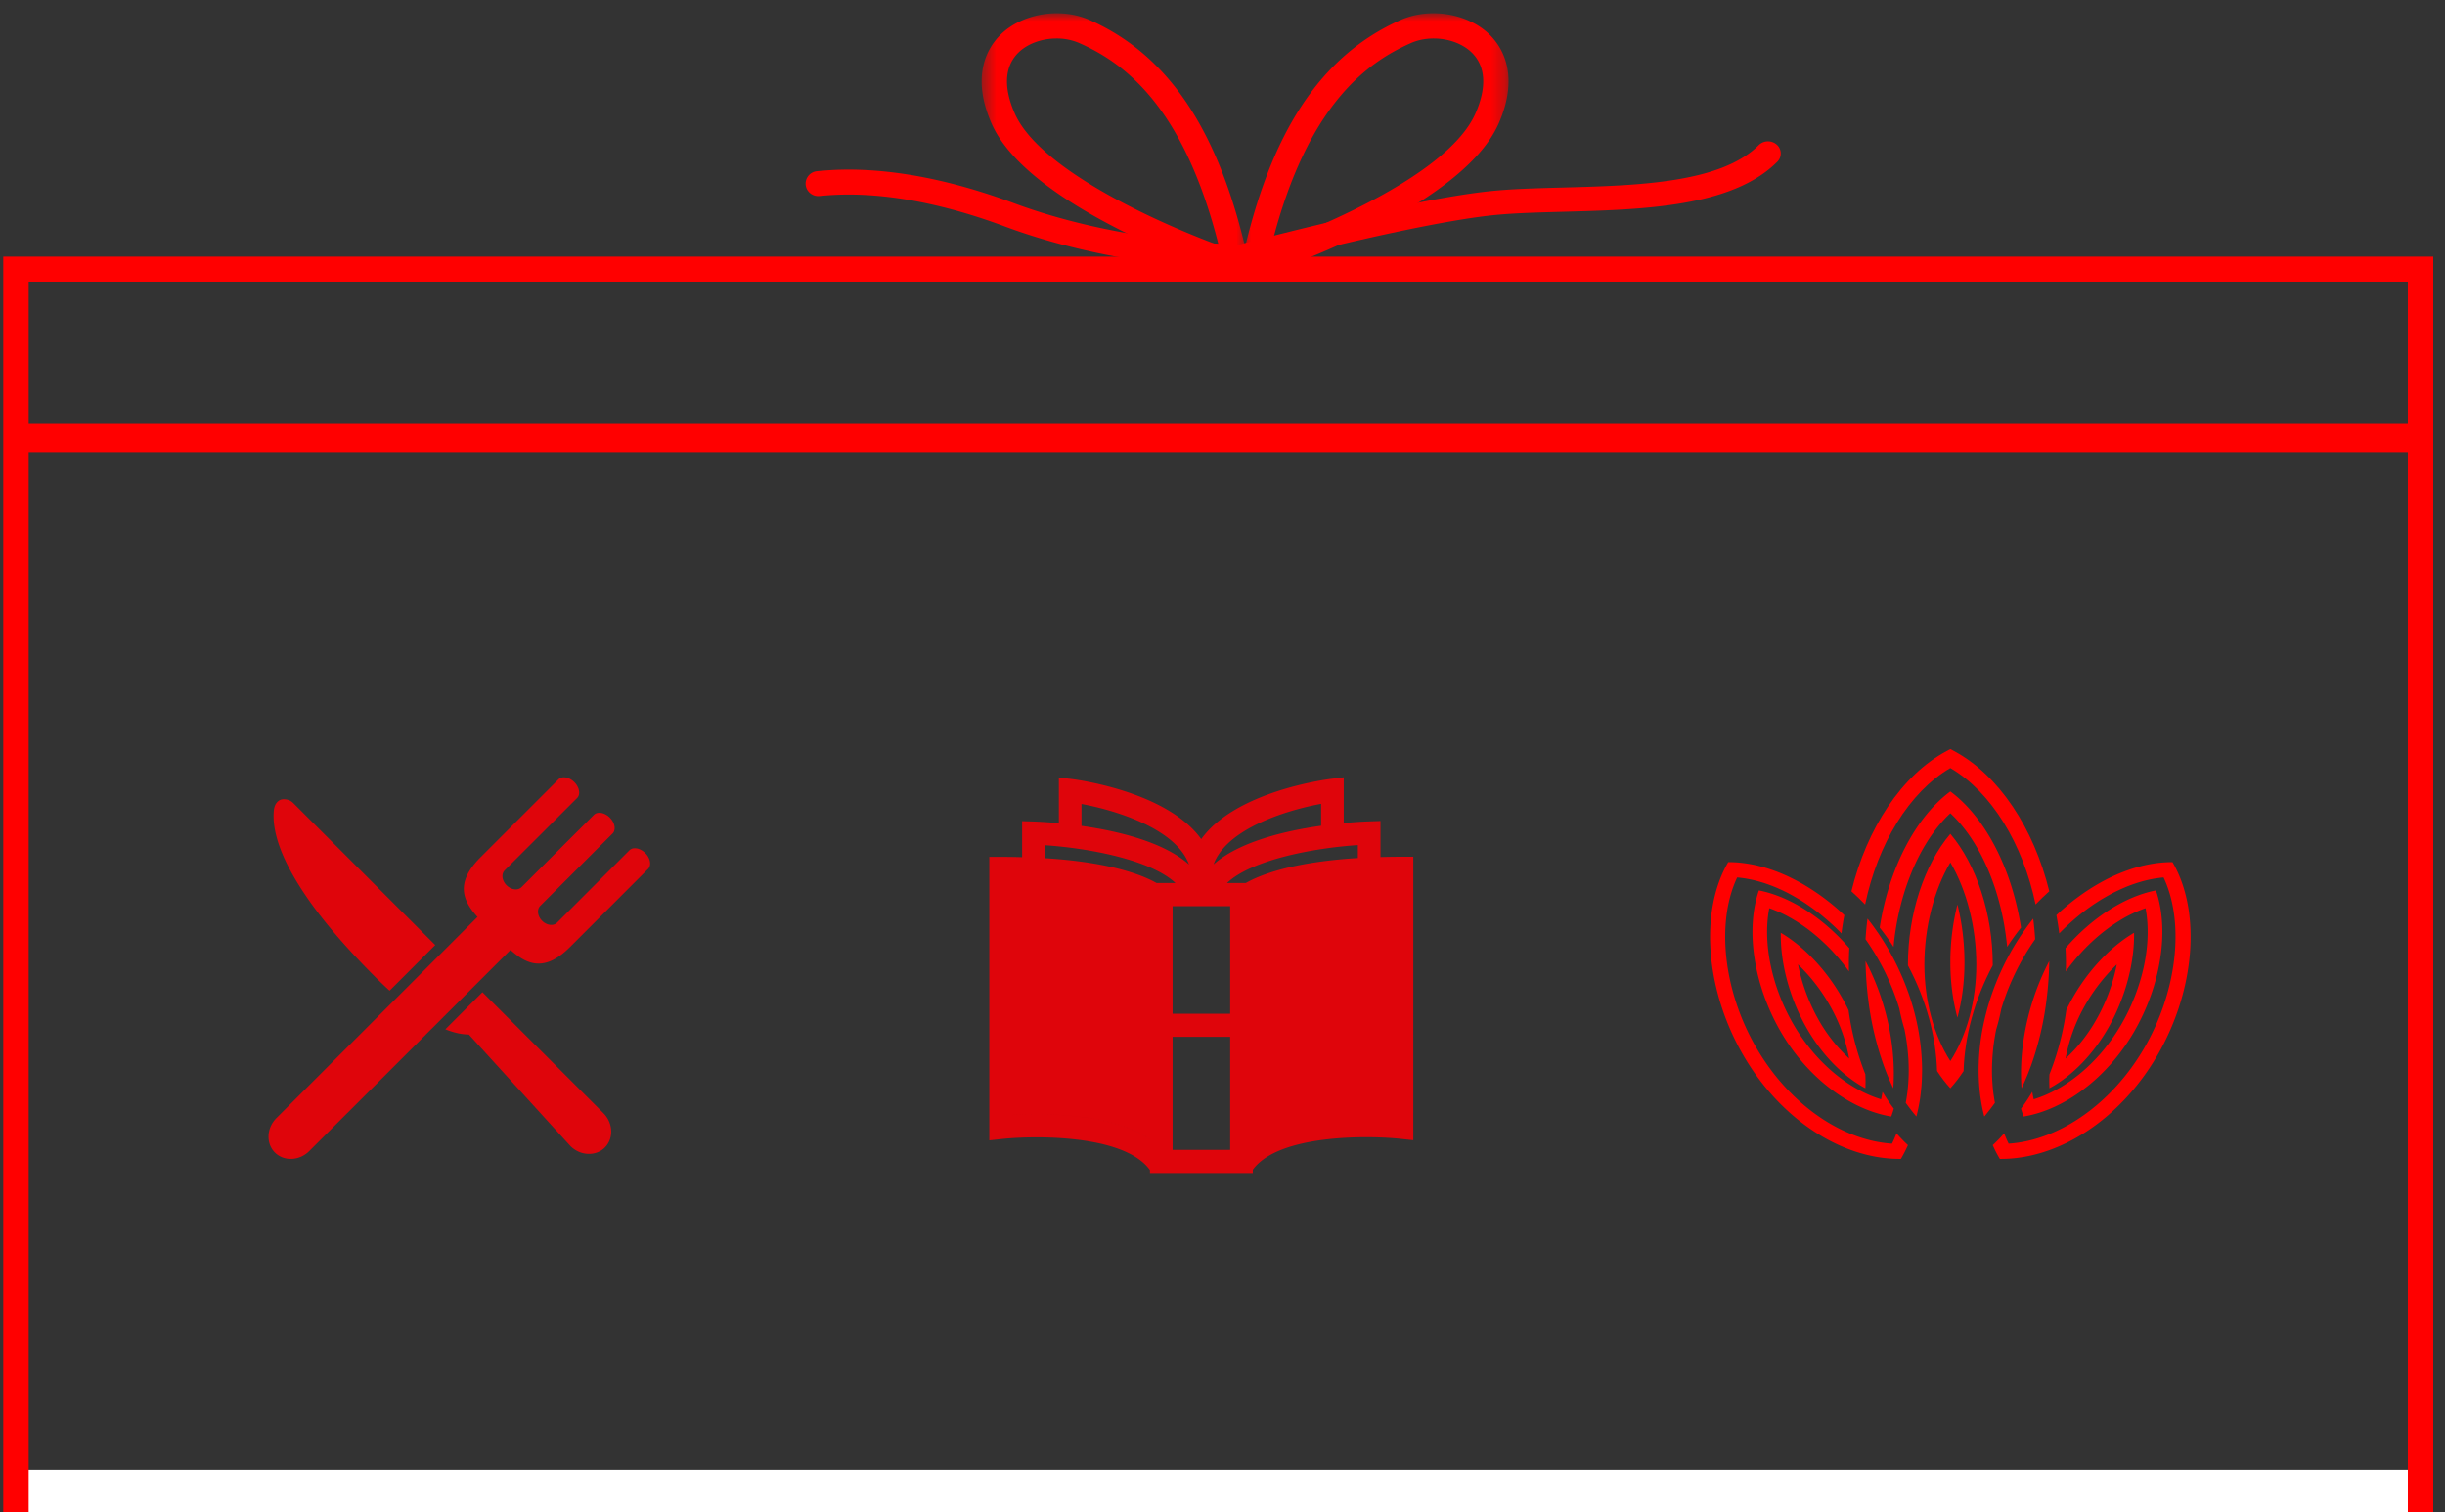 <svg xmlns="http://www.w3.org/2000/svg" xmlns:xlink="http://www.w3.org/1999/xlink" width="173" height="107" viewBox="0 0 173 107"><rect x="0" y="0" width="173" height="107" fill="#333333" stroke="none"/><defs><path id="a" d="M.46.941h18.907v18.69H.46z"/><path id="c" d="M.833.941H19.74v18.69H.833z"/></defs><g fill="none" fill-rule="evenodd"><path fill="#FFF" d="M2 104h169v3H2z"/><path fill="red" d="M170.37 107V19.928H2.03V107H.23V18.158h171.939V107h-1.8z"/><g transform="translate(69)"><mask id="b" fill="#fff"><use xlink:href="#a"/></mask><path fill="red" d="M5.76 2.724c-1.025 0-2.055.357-2.713 1.012-.97.966-1.055 2.448-.247 4.287 1.729 3.936 9.95 7.668 14.428 9.328-2.517-9.976-6.793-12.94-9.854-14.3a3.99 3.99 0 0 0-1.613-.327M18.47 19.63a.898.898 0 0 1-.278-.044C17.608 19.394 3.83 14.82 1.16 8.743c-1.502-3.423-.254-5.4.624-6.275C3.314.948 6.027.495 8.1 1.416c5.676 2.522 9.249 7.965 11.246 17.13a.895.895 0 0 1-.875 1.084" mask="url(#b)"/></g><g transform="translate(87)"><mask id="d" fill="#fff"><use xlink:href="#c"/></mask><path fill="red" d="M14.44 2.724c-.559 0-1.117.106-1.614.326-3.059 1.36-7.335 4.324-9.852 14.292 3.617-1.35 12.554-5.055 14.426-9.319.808-1.839.722-3.32-.247-4.287-.658-.655-1.687-1.012-2.714-1.012M1.73 19.63a.893.893 0 0 1-.876-1.085C2.85 9.381 6.423 3.938 12.1 1.415c2.073-.92 4.788-.467 6.315 1.053.878.875 2.126 2.852.624 6.275C16.37 14.82 2.592 19.394 2.007 19.586a.898.898 0 0 1-.279.044" mask="url(#d)"/></g><path fill="red" d="M87.034 18.374c-.135-.457.145-.93.625-1.058.492-.133 12.141-3.236 17.942-3.808 1.47-.145 3.16-.191 4.948-.239 5.254-.141 11.208-.302 13.892-3.001a.938.938 0 0 1 1.277-.034.829.829 0 0 1 .035 1.214c-3.198 3.215-9.549 3.385-15.153 3.536-1.753.048-3.41.092-4.813.23-5.647.558-17.52 3.722-17.64 3.753a.942.942 0 0 1-.245.033.898.898 0 0 1-.868-.626z"/><path fill="red" d="M86.1 19h-.028c-.31-.01-7.664-.256-14.983-2.98-7.233-2.693-11.653-2.285-13.104-2.152a.894.894 0 0 1-.981-.796.889.889 0 0 1 .813-.96c1.559-.144 6.29-.578 13.912 2.259 7.026 2.614 14.325 2.863 14.398 2.865a.89.89 0 0 1 .873.909.892.892 0 0 1-.9.855M1 32h170v-2H1z"/><path fill="#DF050B" d="M45.658 60.362c-.363-.364-.869-.452-1.123-.197l-5.12 5.12c-.256.254-.73.195-1.058-.134-.327-.327-.387-.801-.133-1.056l5.121-5.12c.255-.255.166-.76-.197-1.123s-.869-.452-1.122-.197L36.9 62.772c-.255.254-.73.195-1.058-.134-.328-.327-.386-.802-.131-1.057l5.124-5.116c.254-.255.165-.76-.197-1.122-.363-.364-.868-.453-1.123-.197l-5.531 5.53c-1.802 1.808-1.225 3.065-.197 4.205L19.556 79.113c-.698.699-.745 1.795-.105 2.436.64.64 1.736.593 2.435-.106L36.12 67.212c1.14 1.03 2.4 1.607 4.211-.204l5.525-5.524c.254-.255.166-.759-.197-1.122zm-12.09.731l.417-.417.006-.007-.422.424zm-6.002 9.003l3.23-3.231-3.274-3.275-6.748-6.747a.935.935 0 0 0-.803-.282c-.218.027-.537.235-.593.77-.228 2.195 1.381 6.004 7.102 11.724.376.377.738.722 1.086 1.04zm15.125 8.662c.699.699.745 1.795.104 2.436-.64.64-1.736.593-2.435-.106l-7.186-7.891c-.493-.005-1.042-.118-1.663-.369l2.624-2.624 1.711 1.71 6.845 6.844zm55.709.126c-2.011-.121-6.924-.19-9.757 1.7V64.09c.56-.39 2.967-1.73 9.757-1.83v16.623zM81.368 80.6c-2.83-1.896-7.754-1.827-9.768-1.706V62.272c6.836.1 9.231 1.457 9.768 1.837V80.6zM98.4 78.884c-2.011-.121-6.924-.19-9.757 1.7V64.09c.56-.39 2.967-1.73 9.757-1.83v16.623zM88.15 62.478h-1.33c1.727-1.635 6.089-2.473 9.258-2.683v.916c-4.576.283-6.867 1.163-7.928 1.767zm-5.182 9.25h4.075v-7.612h-4.075v7.612zm0 9.635h4.075v-8h-4.075v8zm-9.046-20.642v-.917c3.163.21 7.516 1.043 9.248 2.674h-1.337c-1.07-.604-3.36-1.476-7.91-1.757zm7.446 19.88c-2.83-1.897-7.754-1.828-9.768-1.707V62.272c6.836.1 9.231 1.457 9.768 1.837V80.6zm-4.846-23.715c2.477.46 6.693 1.764 7.61 4.285-1.828-1.62-5.094-2.38-7.61-2.736v-1.549zm16.956-.01v1.55c-2.516.355-5.782 1.117-7.61 2.734.917-2.52 5.132-3.824 7.61-4.284zM99.2 60.62c-.531 0-1.036.008-1.522.021V58.09l-.826.028c-.24.008-.89.035-1.774.12V55l-.895.11c-.335.041-6.766.88-9.187 4.263-2.425-3.375-8.845-4.212-9.179-4.252l-.895-.11v3.235a30.633 30.633 0 0 0-1.773-.12l-.827-.026v2.551a51.964 51.964 0 0 0-1.522-.022H70v20.059l.883-.096c2.319-.25 8.665-.331 10.485 2.197V83h7.275v-.236c1.832-2.509 8.16-2.43 10.474-2.182l.883.095V60.62h-.8z"/><path fill="#F1A03F" d="M83 64.5h4"/><path fill="red" d="M138 54.345c2.908 1.699 5.134 5.365 6.031 9.652.314-.328.639-.641.969-.936-1.094-4.456-3.563-8.22-6.732-9.916L138 53l-.267.145c-3.17 1.696-5.642 5.464-6.733 9.92.331.294.655.607.969.935.894-4.287 3.12-7.956 6.031-9.655"/><path fill="red" d="M141.145 62.788c.052.16.104.32.15.48.023.073.043.146.066.22.127.444.242.9.336 1.366.024.115.05.233.07.348l.048.261.06.375a20.571 20.571 0 0 1 .145 1.159c.31-.473.637-.929.98-1.364-.641-4.132-2.503-7.784-5-9.633-2.497 1.85-4.359 5.501-5 9.633.344.435.67.89.982 1.367a18.733 18.733 0 0 1 .395-2.49c.027-.115.053-.23.083-.345a17.17 17.17 0 0 1 .562-1.846l.138-.362c.046-.118.094-.237.143-.355a16.978 16.978 0 0 1 .478-1.022c.056-.108.111-.216.17-.323a13.755 13.755 0 0 1 .364-.623c.5-.807 1.067-1.513 1.685-2.09.88.82 1.653 1.899 2.28 3.154a15.071 15.071 0 0 1 .766 1.809l.099.281"/><path fill="red" d="M138 75.077c-1.166-1.813-1.837-4.266-1.837-6.825 0-2.64.684-5.276 1.837-7.229 1.153 1.953 1.837 4.59 1.837 7.229 0 2.559-.671 5.012-1.837 6.825zm3-6.825c0-3.584-1.153-7.076-3-9.252-1.847 2.176-3 5.668-3 9.252v.06c1.292 2.423 1.984 5.006 2.06 7.466.29.443.602.853.94 1.222.335-.369.648-.776.937-1.215v-.004c.076-2.456.77-5.049 2.063-7.475v-.054z"/><path fill="red" d="M138 68.107c0 1.359.175 2.702.5 3.893.325-1.19.5-2.534.5-3.893 0-1.414-.175-2.83-.5-4.107a16.846 16.846 0 0 0-.5 4.107m-3.81 12.083c-.03.084-.064.168-.102.252-.03.077-.064.157-.101.235a4.91 4.91 0 0 1-.115.244c-3.596-.238-7.299-2.834-9.585-6.763-2.35-4.037-2.876-8.886-1.37-12.073a7.902 7.902 0 0 1 .651.085c.348.06.699.14 1.047.247.108.03.213.064.32.101.095.03.19.064.284.1a9.262 9.262 0 0 1 .726.299c.098.043.196.086.294.137a7.594 7.594 0 0 1 .53.275c.132.07.26.143.387.221.015.007.028.013.041.023a10.51 10.51 0 0 1 .497.31 17.611 17.611 0 0 1 .87.618c.18.138.358.282.534.433a15.86 15.86 0 0 1 .78.697c.125.12.25.241.372.368l.047.048c.05-.436.121-.868.203-1.294a15.928 15.928 0 0 0-2.364-1.85c-.124-.08-.253-.157-.378-.234a12.5 12.5 0 0 0-.709-.396c-.098-.05-.196-.1-.294-.148a11.323 11.323 0 0 0-2.58-.918 10.51 10.51 0 0 0-1.09-.17c-.128-.014-.256-.02-.384-.027a8.275 8.275 0 0 0-.416-.01c-2.046 3.481-1.621 9.057 1.077 13.688 2.623 4.511 6.968 7.349 11.138 7.312.186-.311.35-.637.5-.975-.28-.262-.55-.54-.81-.834m1.795-3.821c.009-.19.011-.385.015-.582v-.06c0-.158-.004-.315-.009-.472a16.424 16.424 0 0 0-.235-2.256l-.051-.277a17.103 17.103 0 0 0-.628-2.346 19.163 19.163 0 0 0-.34-.91 18.927 18.927 0 0 0-.697-1.519c-.17-.331-.348-.652-.536-.964a8.166 8.166 0 0 0-.187-.31 11.534 11.534 0 0 0-.34-.526 5.31 5.31 0 0 0-.155-.224c-.22-.322-.446-.63-.685-.924-.062.483-.11.967-.137 1.46.183.257.358.524.527.796.084.126.161.257.239.39.08.134.157.275.235.416a14.145 14.145 0 0 1 .578 1.148c.047.103.095.204.137.308a16.995 16.995 0 0 1 .675 1.85v.006c.099.489.218.967.358 1.433a.109.109 0 0 1 .01.04c.005.003.005.007.002.01l.069.365.059.365a13.953 13.953 0 0 1 .134 1.234 3.947 3.947 0 0 1 .018.32 12.933 12.933 0 0 1-.074 2.105c-.016.121-.033.238-.051.359a9.9 9.9 0 0 1-.072.428c.125.17.244.332.37.493v.003c.128.16.253.317.383.471a12.953 12.953 0 0 0 .28-1.408c.025-.191.045-.381.063-.58.012-.103.022-.206.027-.31.009-.11.012-.221.018-.332"/><path fill="red" d="M124.454 63c-.964 2.797-.372 6.723 1.574 10.05 1.872 3.195 4.864 5.464 7.788 5.95.068-.181.128-.367.184-.555a13.576 13.576 0 0 1-.8-1.194c-.012.092-.029.179-.046.266a4.72 4.72 0 0 1-.055.263c-2.348-.713-4.65-2.651-6.17-5.247-1.574-2.69-2.216-5.82-1.74-8.274.126.042.248.087.373.14l.075.03a7.859 7.859 0 0 1 1.042.508c.027.01.05.026.074.039.111.065.223.134.338.202.125.077.246.159.372.243.124.084.246.168.367.259.007 0 .01.007.017.01a13.242 13.242 0 0 1 .708.565l.246.213c.076.069.15.14.227.212a10.418 10.418 0 0 1 .438.428c.015.013.029.03.045.046.083.084.165.171.244.262a13.29 13.29 0 0 1 .766.906c.01.006.016.016.02.022l.246.332a.28.28 0 0 1 .043.058 17.847 17.847 0 0 1 .023-1.643c-1.848-2.144-4.18-3.656-6.4-4.091m7.977 5.877c-.136-.3-.28-.591-.43-.877.014.933.08 1.846.192 2.733v.005a21.9 21.9 0 0 0 .882 4.025l.003.004c.25.789.546 1.536.885 2.233.072-.97.041-1.986-.089-3.025 0-.005 0-.008-.002-.015a17.564 17.564 0 0 0-.672-3.065v-.003a17.616 17.616 0 0 0-.769-2.015"/><path fill="red" d="M130.841 74.897a11.282 11.282 0 0 1-2.268-2.929 13.302 13.302 0 0 1-1.351-3.729 12.625 12.625 0 0 1 2.364 3.108 11.75 11.75 0 0 1 1.255 3.55M126.001 66c-.032 2.06.574 4.437 1.698 6.503 1.09 2.002 2.639 3.615 4.29 4.497a9.306 9.306 0 0 0-.004-.994 19.313 19.313 0 0 1-1.185-4.521c-.105-.227-.22-.45-.342-.673-1.12-2.066-2.759-3.814-4.457-4.812m27.716-5a8.21 8.21 0 0 0-.415.01c-.128.007-.256.013-.385.027a8.47 8.47 0 0 0-.696.094c-.03.003-.06.01-.087.016-.044.007-.088.014-.135.027a4.67 4.67 0 0 0-.236.047c-.008.003-.018.003-.025.007-.128.027-.252.06-.378.094a8.85 8.85 0 0 0-.644.194 12.108 12.108 0 0 0-2.09.931c-.335.185-.666.39-.993.607-.065.04-.125.084-.19.128-.11.073-.222.154-.33.234a15.823 15.823 0 0 0-1.094.868 14.264 14.264 0 0 0-.518.469c.081.426.152.858.203 1.294a.3.3 0 0 1 .048-.048c.12-.127.246-.247.371-.368.142-.134.283-.268.43-.396a17.04 17.04 0 0 1 .843-.704l.04-.03a15.858 15.858 0 0 1 .797-.569l.14-.09c.178-.118.36-.232.546-.335.101-.06.199-.118.3-.171a8.223 8.223 0 0 1 .544-.282 17.34 17.34 0 0 1 .622-.28c.13-.055.267-.109.398-.155.095-.037.19-.07.284-.1.107-.038.213-.071.32-.102a8.387 8.387 0 0 1 1.7-.332c1.502 3.187.974 8.037-1.372 12.075-2.286 3.927-5.994 6.523-9.59 6.761a6.038 6.038 0 0 1-.216-.479 3.727 3.727 0 0 1-.101-.251 11.08 11.08 0 0 1-.808.834c.145.338.314.664.5.975 4.17.037 8.517-2.801 11.14-7.312 2.695-4.63 3.12-10.207 1.077-13.688m-12.563 17.026a9.416 9.416 0 0 1-.071-.428 7.46 7.46 0 0 1-.051-.355c-.005-.047-.012-.096-.014-.146-.016-.118-.024-.239-.033-.36a12.024 12.024 0 0 1-.033-1.354c0-.076.003-.157.01-.237a4.54 4.54 0 0 1 .014-.291c-.003-.003 0-.01 0-.017.009-.123.018-.248.03-.371.023-.29.06-.585.106-.88.018-.12.04-.244.06-.364a5.23 5.23 0 0 1 .07-.365c-.004-.006 0-.01.002-.013v-.007c0-.003.003-.003.003-.003a1.51 1.51 0 0 0 .038-.134 12.777 12.777 0 0 0 .244-.954c.027-.116.051-.234.075-.354 0-.007 0-.014.003-.017.02-.067.038-.133.063-.2.04-.134.085-.272.13-.406.004-.01.01-.023.013-.036.032-.094.068-.19.103-.284.06-.174.128-.352.2-.526a13.776 13.776 0 0 1 .307-.715c.053-.118.107-.231.16-.345.06-.12.12-.244.182-.365a18.74 18.74 0 0 1 .7-1.238c.05-.076.098-.15.145-.227.063-.096.125-.194.19-.287.066-.098.135-.194.2-.292a19.69 19.69 0 0 0-.137-1.455 17.446 17.446 0 0 0-1.902 2.944v.004a.036.036 0 0 0-.009.013c-.003.003-.003.007-.006.01-.202.395-.39.796-.563 1.2-.04.098-.083.195-.121.295a18.002 18.002 0 0 0-.5 1.402c-.078.25-.15.501-.215.753-.044.173-.09.347-.128.521-.038.167-.074.33-.107.496l-.009.036a16.136 16.136 0 0 0-.27 2.064c-.01.154-.019.31-.021.468-.01.194-.012.388-.012.58v.006a15.62 15.62 0 0 0 .077 1.408c.015.13.03.26.047.391l.054.358c.021.12.042.238.065.355.045.234.099.468.159.696a15.603 15.603 0 0 0 .753-.97v-.004z"/><path fill="red" d="M150.972 73.049c1.943-3.326 2.539-7.251 1.575-10.049-2.216.432-4.551 1.947-6.4 4.088a17.916 17.916 0 0 1 .023 1.646 97.75 97.75 0 0 0 .29-.39.065.065 0 0 1 .02-.023 13.68 13.68 0 0 1 .766-.905 6.256 6.256 0 0 1 .29-.308c.101-.108.206-.21.312-.311a1.5 1.5 0 0 1 .124-.117c.083-.081.171-.163.257-.237.095-.088.19-.169.287-.25a11.263 11.263 0 0 1 .657-.517c.118-.09.24-.174.362-.256.125-.083.246-.164.375-.242a9.173 9.173 0 0 1 1.9-.918c.474 2.452-.167 5.583-1.742 8.273-1.517 2.596-3.819 4.533-6.17 5.247-.03-.123-.052-.247-.075-.37a2.623 2.623 0 0 0-.027-.149v-.01c-.247.416-.51.814-.796 1.194.056.188.116.373.185.555 2.923-.487 5.916-2.755 7.787-5.951m-7.243 2.297c.067-.19.13-.381.194-.575 0-.006 0-.01.003-.01a21.73 21.73 0 0 0 .882-4.032v-.003A24.39 24.39 0 0 0 145 68a17.613 17.613 0 0 0-1.2 2.895v.003a17.553 17.553 0 0 0-.67 3.064c-.003.007-.003.01-.003.014a15.262 15.262 0 0 0-.09 3.024c.078-.158.153-.32.226-.486.017-.039.036-.08.052-.122.07-.159.136-.318.2-.48.072-.187.145-.376.214-.566"/><path fill="red" d="M147.412 71.346a12.766 12.766 0 0 1 2.366-3.107 13.11 13.11 0 0 1-1.353 3.73c-.614 1.128-1.399 2.14-2.27 2.927a11.893 11.893 0 0 1 1.257-3.55zm-1.208.125a19.584 19.584 0 0 1-1.189 4.538c-.004.004-.004.004 0 .007-.004.003-.004.007-.004.007-.015.331-.015.66 0 .977 1.649-.883 3.198-2.496 4.289-4.498 1.124-2.065 1.733-4.442 1.699-6.502-1.7.998-3.335 2.746-4.46 4.812-.118.216-.23.436-.335.656v.003z"/></g></svg>